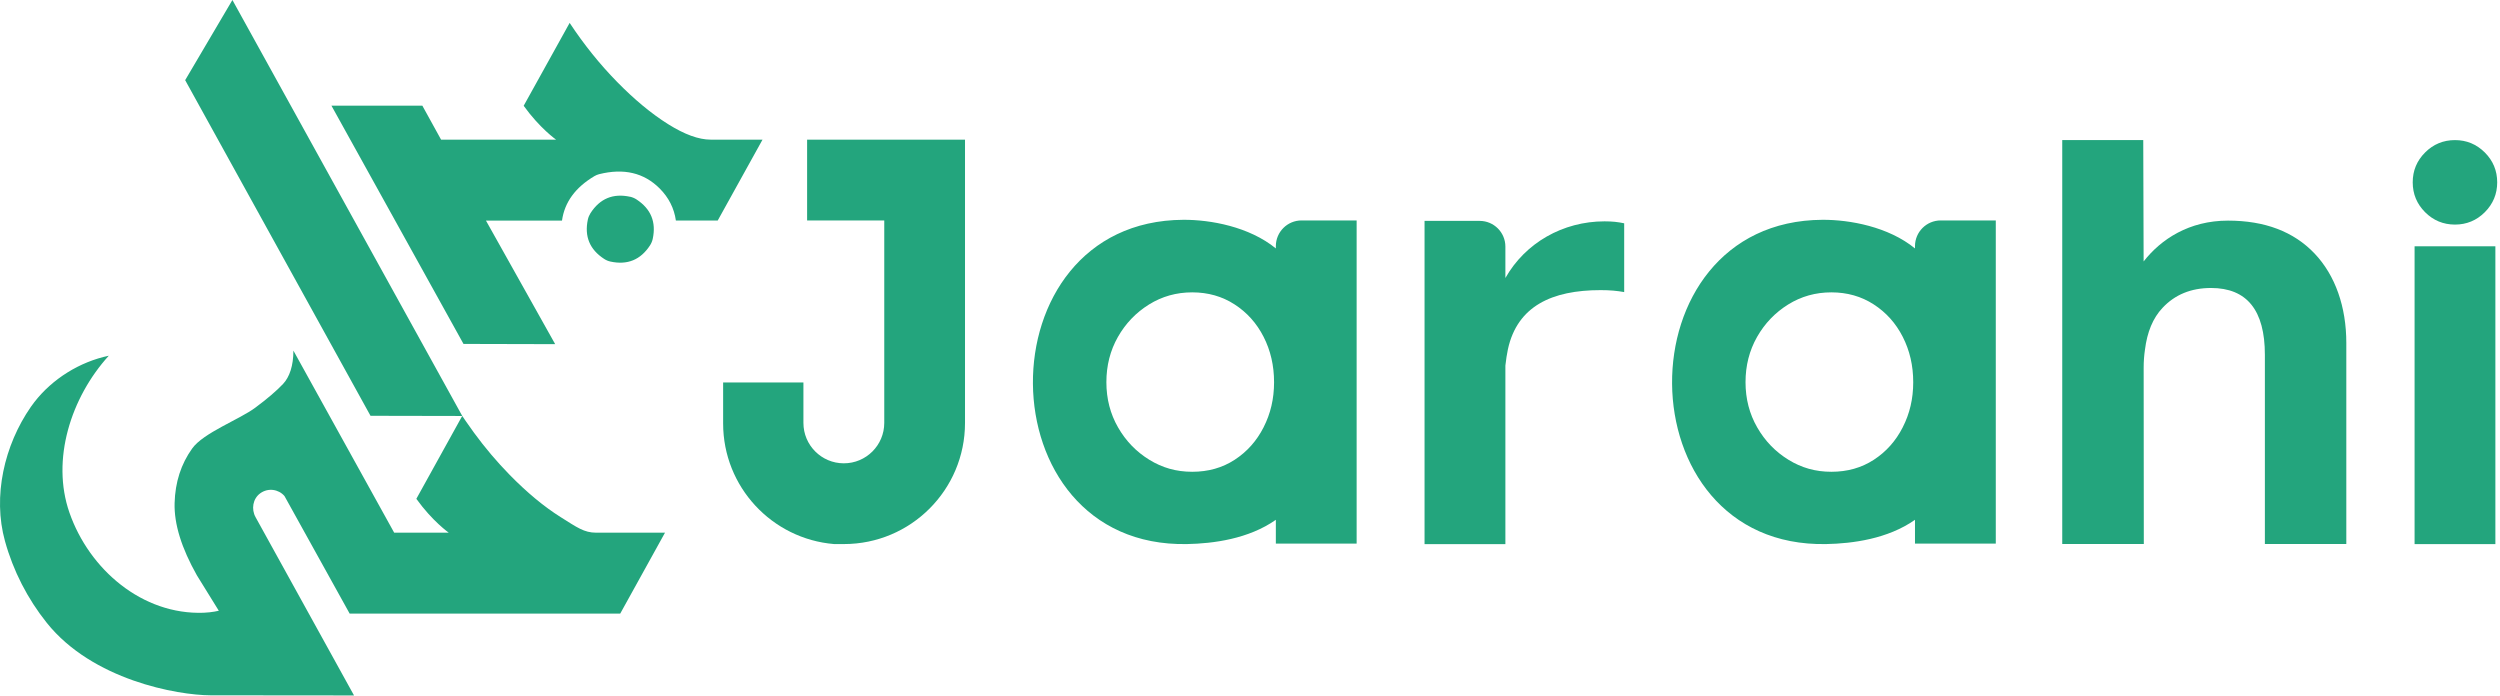 <svg width="1838" height="512" viewBox="0 0 1838 512" fill="none" xmlns="http://www.w3.org/2000/svg">
<path d="M170.869 0L136.134 58.93L272.399 305.694L339.863 305.828" fill="#23A57D"/>
<path d="M463.245 144.665C450.763 141.955 441.058 145.97 434.131 156.712C433.227 158.151 432.558 159.724 432.19 161.397C429.546 173.812 433.529 183.45 444.204 190.377C445.643 191.314 447.215 191.983 448.889 192.318C461.304 194.995 470.975 191.013 477.902 180.371C478.839 178.932 479.508 177.326 479.876 175.653C482.553 163.238 478.571 153.567 467.93 146.606C466.491 145.669 464.884 145 463.245 144.632V144.665Z" fill="#23A57D"/>
<path d="M560.625 102.668H522.51C513.709 102.668 503.234 98.853 491.053 91.19C478.873 83.526 466.39 73.186 453.641 60.168C440.891 47.151 429.279 32.694 418.805 16.832L385.006 77.77C396.919 94.335 408.866 102.701 408.866 102.701H324.302L310.515 77.704H243.687L340.766 252.854L408.163 253.022L357.264 162.167H413.183C415.057 148.748 422.921 137.838 437.109 129.439C438.147 128.837 439.285 128.368 440.422 128.067C458.593 123.516 473.418 126.996 484.963 138.541C491.689 145.267 495.638 153.165 496.91 162.133H527.663L560.625 102.634V102.668Z" fill="#23A57D"/>
<path d="M260.285 511.297L187.869 380.185C184.623 374.295 185.861 366.666 191.316 362.683C197.105 358.467 204.802 359.638 209.152 364.691C209.219 364.691 257.073 451.129 257.073 451.129H455.983L488.912 391.63H438.281C429.48 391.63 424.326 387.815 412.145 380.152C399.964 372.488 387.482 362.148 374.732 349.13C365.362 339.56 356.628 329.253 348.497 318.143C344.38 312.521 339.829 305.795 339.829 305.795C339.829 305.795 306.131 366.599 306.098 366.733C317.977 383.264 329.924 391.63 329.924 391.63H289.801L215.711 257.774C215.711 268.817 212.9 277.183 208.081 282.303C203.263 287.389 196.469 293.212 187.668 299.738C176.324 308.237 149.519 318.21 141.321 329.688C133.088 341.166 128.772 354.552 128.37 369.845C127.935 385.138 133.39 402.84 144.734 422.952L160.864 449.021C160.864 449.021 155.911 450.259 149.754 450.493C104.611 452.133 65.625 418.736 51.035 376.839C37.515 338.02 52.072 292.242 79.981 261.522C58.664 266.006 38.486 278.488 25.167 295.755C24.297 296.86 23.46 297.997 22.657 299.169C3.148 327.312 -5.486 364.825 3.65 397.787C9.673 419.639 20.248 440.22 34.403 457.922C68.034 499.953 130.244 511.096 154.874 511.197" fill="#23A57D"/>
<path d="M1106.76 204.398V181.308C1106.76 170.867 1098.29 162.401 1087.85 162.401H1047.33V400.029H1106.76V268.75C1107.19 264.433 1107.9 260.384 1108.63 256.703C1115.56 225.079 1140.96 213.3 1176.77 213.3C1183.69 213.3 1188.88 213.802 1194.1 214.739V164.175C1189.48 163.204 1185.43 162.736 1179.64 162.736C1149.06 162.736 1121.32 178.598 1106.76 204.398Z" fill="#23A57D"/>
<path d="M937.999 182.647C918.423 166.651 889.945 161.498 870 161.598C721.453 162.368 722.725 402.907 872.744 399.996C892.02 399.628 917.954 396.248 937.999 382.159V399.661H997.398V162.066H956.906C946.466 162.066 937.999 170.533 937.999 180.974V182.647ZM928.997 314.161C923.877 324.2 916.783 332.131 907.748 338.02C898.712 343.91 888.305 346.855 876.526 346.855C864.746 346.855 854.54 343.91 844.969 338.02C835.398 332.131 827.735 324.233 822.013 314.261C816.29 304.322 813.413 293.212 813.413 280.998C813.413 268.783 816.224 257.707 821.879 247.734C827.534 237.796 835.164 229.831 844.735 223.875C854.306 217.918 864.914 214.94 876.526 214.94C888.138 214.94 898.512 217.884 907.614 223.774C916.75 229.664 923.877 237.595 928.997 247.634C934.117 257.673 936.694 268.783 936.694 280.998C936.694 293.212 934.117 304.121 928.997 314.127V314.161Z" fill="#23A57D"/>
<path d="M1407.9 182.647C1388.33 166.651 1359.85 161.498 1339.9 161.598C1191.36 162.368 1192.63 402.907 1342.65 399.996C1361.92 399.628 1387.86 396.248 1407.9 382.159V399.661H1467.3V162.066H1426.81C1416.37 162.066 1407.9 170.533 1407.9 180.974V182.647ZM1398.9 314.161C1393.78 324.2 1386.69 332.131 1377.65 338.02C1368.61 343.91 1358.21 346.855 1346.43 346.855C1334.65 346.855 1324.44 343.91 1314.87 338.02C1305.3 332.131 1297.64 324.233 1291.92 314.261C1286.19 304.322 1283.31 293.212 1283.31 280.998C1283.31 268.783 1286.13 257.707 1291.78 247.734C1297.44 237.796 1305.07 229.831 1314.64 223.875C1324.21 217.918 1334.82 214.94 1346.43 214.94C1358.04 214.94 1368.41 217.884 1377.52 223.774C1386.65 229.664 1393.78 237.595 1398.9 247.634C1404.02 257.673 1406.6 268.783 1406.6 280.998C1406.6 293.212 1404.02 304.121 1398.9 314.127V314.161Z" fill="#23A57D"/>
<path d="M1834.6 181.074H1775.2V400.029H1834.6V181.074Z" fill="#23A57D"/>
<path d="M1804.89 165.112C1813.45 165.112 1820.78 162.066 1826.84 156.009C1832.89 149.919 1835.94 142.624 1835.94 134.057C1835.94 125.49 1832.89 118.162 1826.84 112.105C1820.75 106.048 1813.45 103.002 1804.89 103.002C1796.32 103.002 1788.99 106.048 1782.93 112.105C1776.84 118.195 1773.83 125.49 1773.83 134.057C1773.83 142.624 1776.88 149.952 1782.93 156.009C1788.99 162.066 1796.32 165.112 1804.89 165.112Z" fill="#23A57D"/>
<path d="M593.386 102.668V162.066H650.108V310.915C650.108 327.312 636.823 340.631 620.392 340.631C603.995 340.631 590.676 327.345 590.676 310.915V281.198H531.645V311.316C531.645 357.965 567.552 396.214 613.231 399.996H620.459C669.618 399.996 709.473 360.14 709.473 310.981V102.668H593.353H593.386Z" fill="#23A57D"/>
<path d="M1725.01 399.962V252.118C1725.01 225.715 1716.98 202.458 1701.65 186.361C1686.32 170.265 1665.11 162.2 1638.03 162.2C1609.46 162.2 1588.77 175.854 1575.99 192.218L1575.72 102.969H1516.16V230.166V399.929H1576.13L1576.02 270.39C1576.02 265.671 1576.36 261.287 1576.96 257.205C1578.57 244.12 1582.85 233.813 1589.88 226.351C1598.98 216.613 1610.89 211.727 1625.55 211.727C1651.92 211.727 1665.14 228.091 1665.14 260.852V399.962H1725.04H1725.01Z" fill="#23A57D"/>
</svg>
